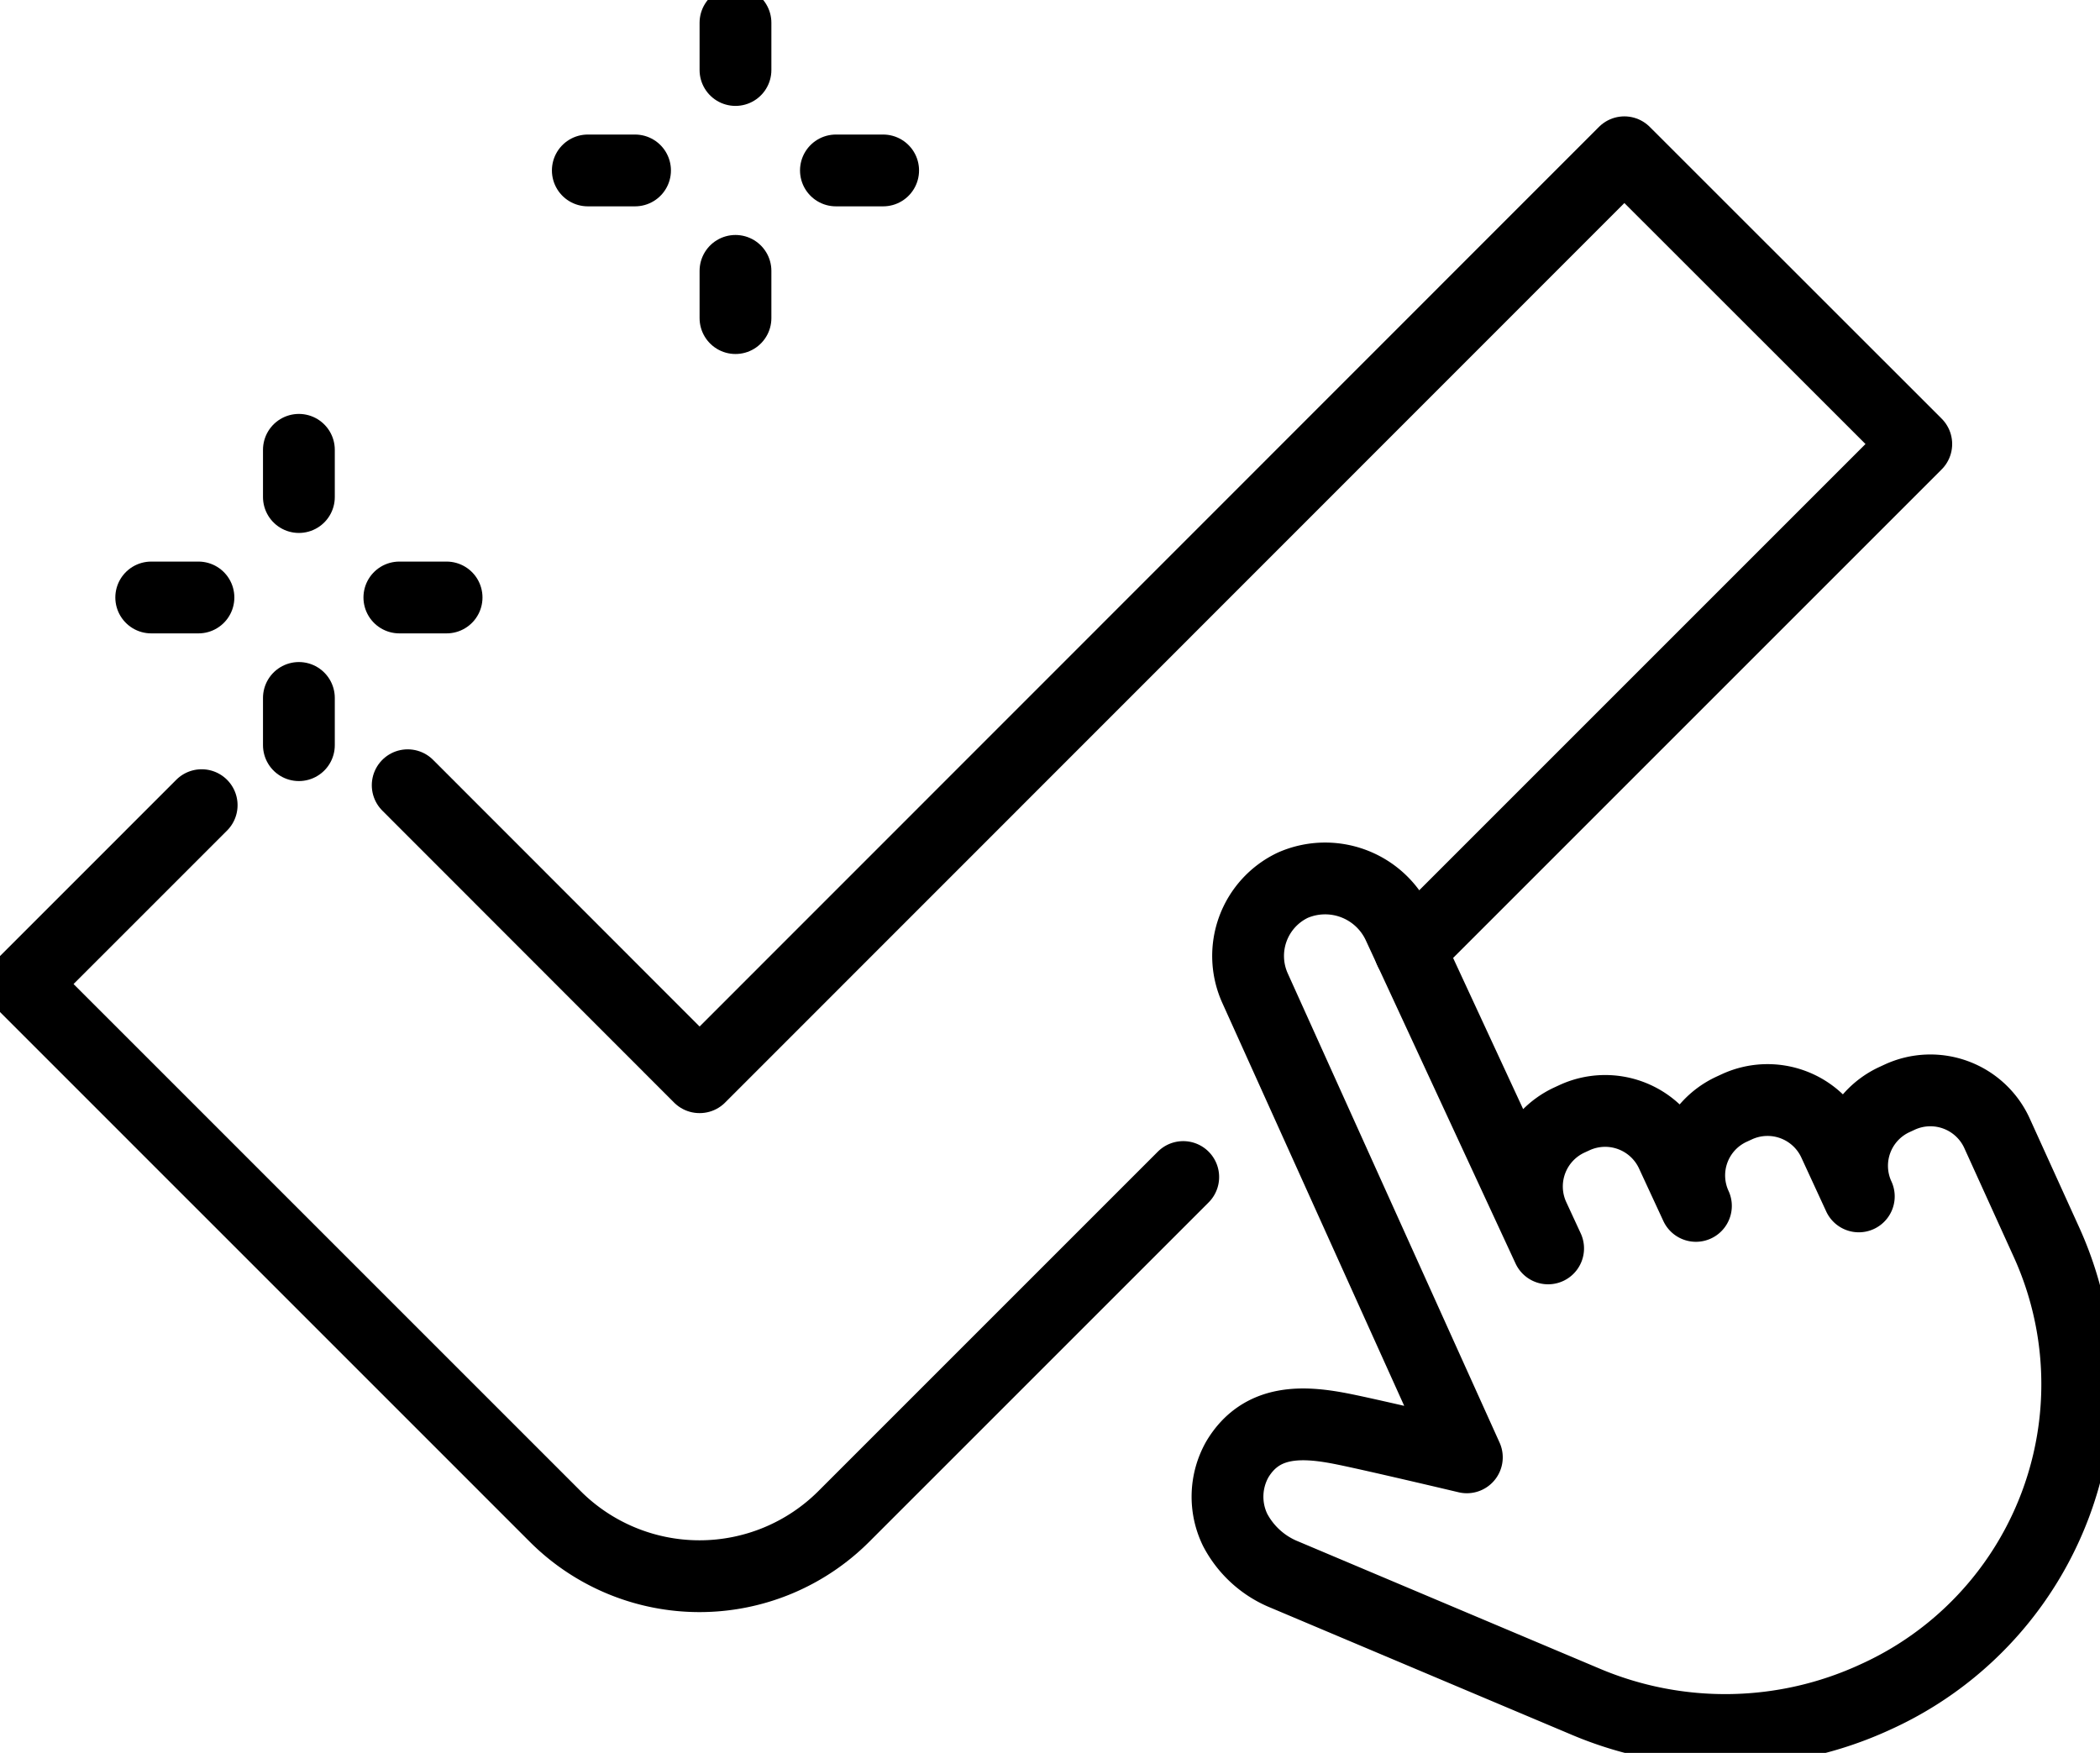 <svg id="Group_18365" data-name="Group 18365" xmlns="http://www.w3.org/2000/svg" xmlns:xlink="http://www.w3.org/1999/xlink" width="76.042" height="63.476" viewBox="0 0 76.042 63.476">
  <defs>
    <clipPath id="clip-path">
      <rect id="Rectangle_9987" data-name="Rectangle 9987" width="76.042" height="63.476" fill="none" stroke="#000" stroke-width="2.6"/>
    </clipPath>
  </defs>
  <line id="Line_2713" data-name="Line 2713" y2="1.71" transform="translate(10.823 25.274)" fill="none" stroke="#000" stroke-linecap="round" stroke-linejoin="round" stroke-width="2.6"/>
  <line id="Line_2714" data-name="Line 2714" y2="1.71" transform="translate(10.823 16.289)" fill="none" stroke="#000" stroke-linecap="round" stroke-linejoin="round" stroke-width="2.6"/>
  <line id="Line_2715" data-name="Line 2715" x1="1.71" transform="translate(5.476 21.636)" fill="none" stroke="#000" stroke-linecap="round" stroke-linejoin="round" stroke-width="2.6"/>
  <line id="Line_2716" data-name="Line 2716" x1="1.71" transform="translate(14.461 21.636)" fill="none" stroke="#000" stroke-linecap="round" stroke-linejoin="round" stroke-width="2.6"/>
  <line id="Line_2717" data-name="Line 2717" y2="1.71" transform="translate(26.632 9.809)" fill="none" stroke="#000" stroke-linecap="round" stroke-linejoin="round" stroke-width="2.6"/>
  <g id="Group_18362" data-name="Group 18362" transform="translate(0 0)">
    <g id="Group_18361" data-name="Group 18361" clip-path="url(#clip-path)">
      <line id="Line_2718" data-name="Line 2718" y2="1.71" transform="translate(26.632 0.825)" fill="none" stroke="#000" stroke-linecap="round" stroke-linejoin="round" stroke-width="2.6"/>
    </g>
  </g>
  <line id="Line_2719" data-name="Line 2719" x1="1.71" transform="translate(21.285 6.172)" fill="none" stroke="#000" stroke-linecap="round" stroke-linejoin="round" stroke-width="2.6"/>
  <line id="Line_2720" data-name="Line 2720" x1="1.71" transform="translate(30.269 6.172)" fill="none" stroke="#000" stroke-linecap="round" stroke-linejoin="round" stroke-width="2.6"/>
  <g id="Group_18364" data-name="Group 18364" transform="translate(0 0)">
    <g id="Group_18363" data-name="Group 18363" clip-path="url(#clip-path)">
      <path id="Path_81530" data-name="Path 81530" d="M82.729,72.057a12.432,12.432,0,0,0,6.2-16.467l-1.8-3.963a2.651,2.651,0,0,0-3.519-1.293l-.19.088a2.642,2.642,0,0,0-1.289,3.506l-.9-1.951a2.649,2.649,0,0,0-3.518-1.293l-.191.088a2.64,2.64,0,0,0-1.289,3.5l-.88-1.9a2.651,2.651,0,0,0-3.519-1.294l-.182.084a2.651,2.651,0,0,0-1.294,3.518l.523,1.131,0,0L65.465,44.121a2.923,2.923,0,0,0-3.83-1.461,2.835,2.835,0,0,0-1.366,3.729l7.669,16.988s-3.331-.79-4.449-1.016c-1.473-.3-2.982-.38-3.863,1.092a2.749,2.749,0,0,0-.078,2.552,3.5,3.5,0,0,0,1.8,1.624c2.893,1.221,7.382,3.117,10.9,4.6A12.966,12.966,0,0,0,82.729,72.057Z" transform="translate(-14.823 -10.604)" fill="none" stroke="#000" stroke-linecap="round" stroke-linejoin="round" stroke-width="2.6"/>
      <path id="Path_81531" data-name="Path 81531" d="M7.577,38.88,1.1,45.357,20.381,64.638a7.39,7.39,0,0,0,10.447,0L43.12,52.346" transform="translate(-0.275 -9.723)" fill="none" stroke="#000" stroke-linecap="round" stroke-linejoin="round" stroke-width="2.6"/>
      <path id="Path_81532" data-name="Path 81532" d="M55.978,36.251,74.312,17.917,63.742,7.352,30.259,40.846h-.007L19.686,30.273" transform="translate(-4.923 -1.838)" fill="none" stroke="#000" stroke-linecap="round" stroke-linejoin="round" stroke-width="2.6"/>
    </g>
  </g>
</svg>
